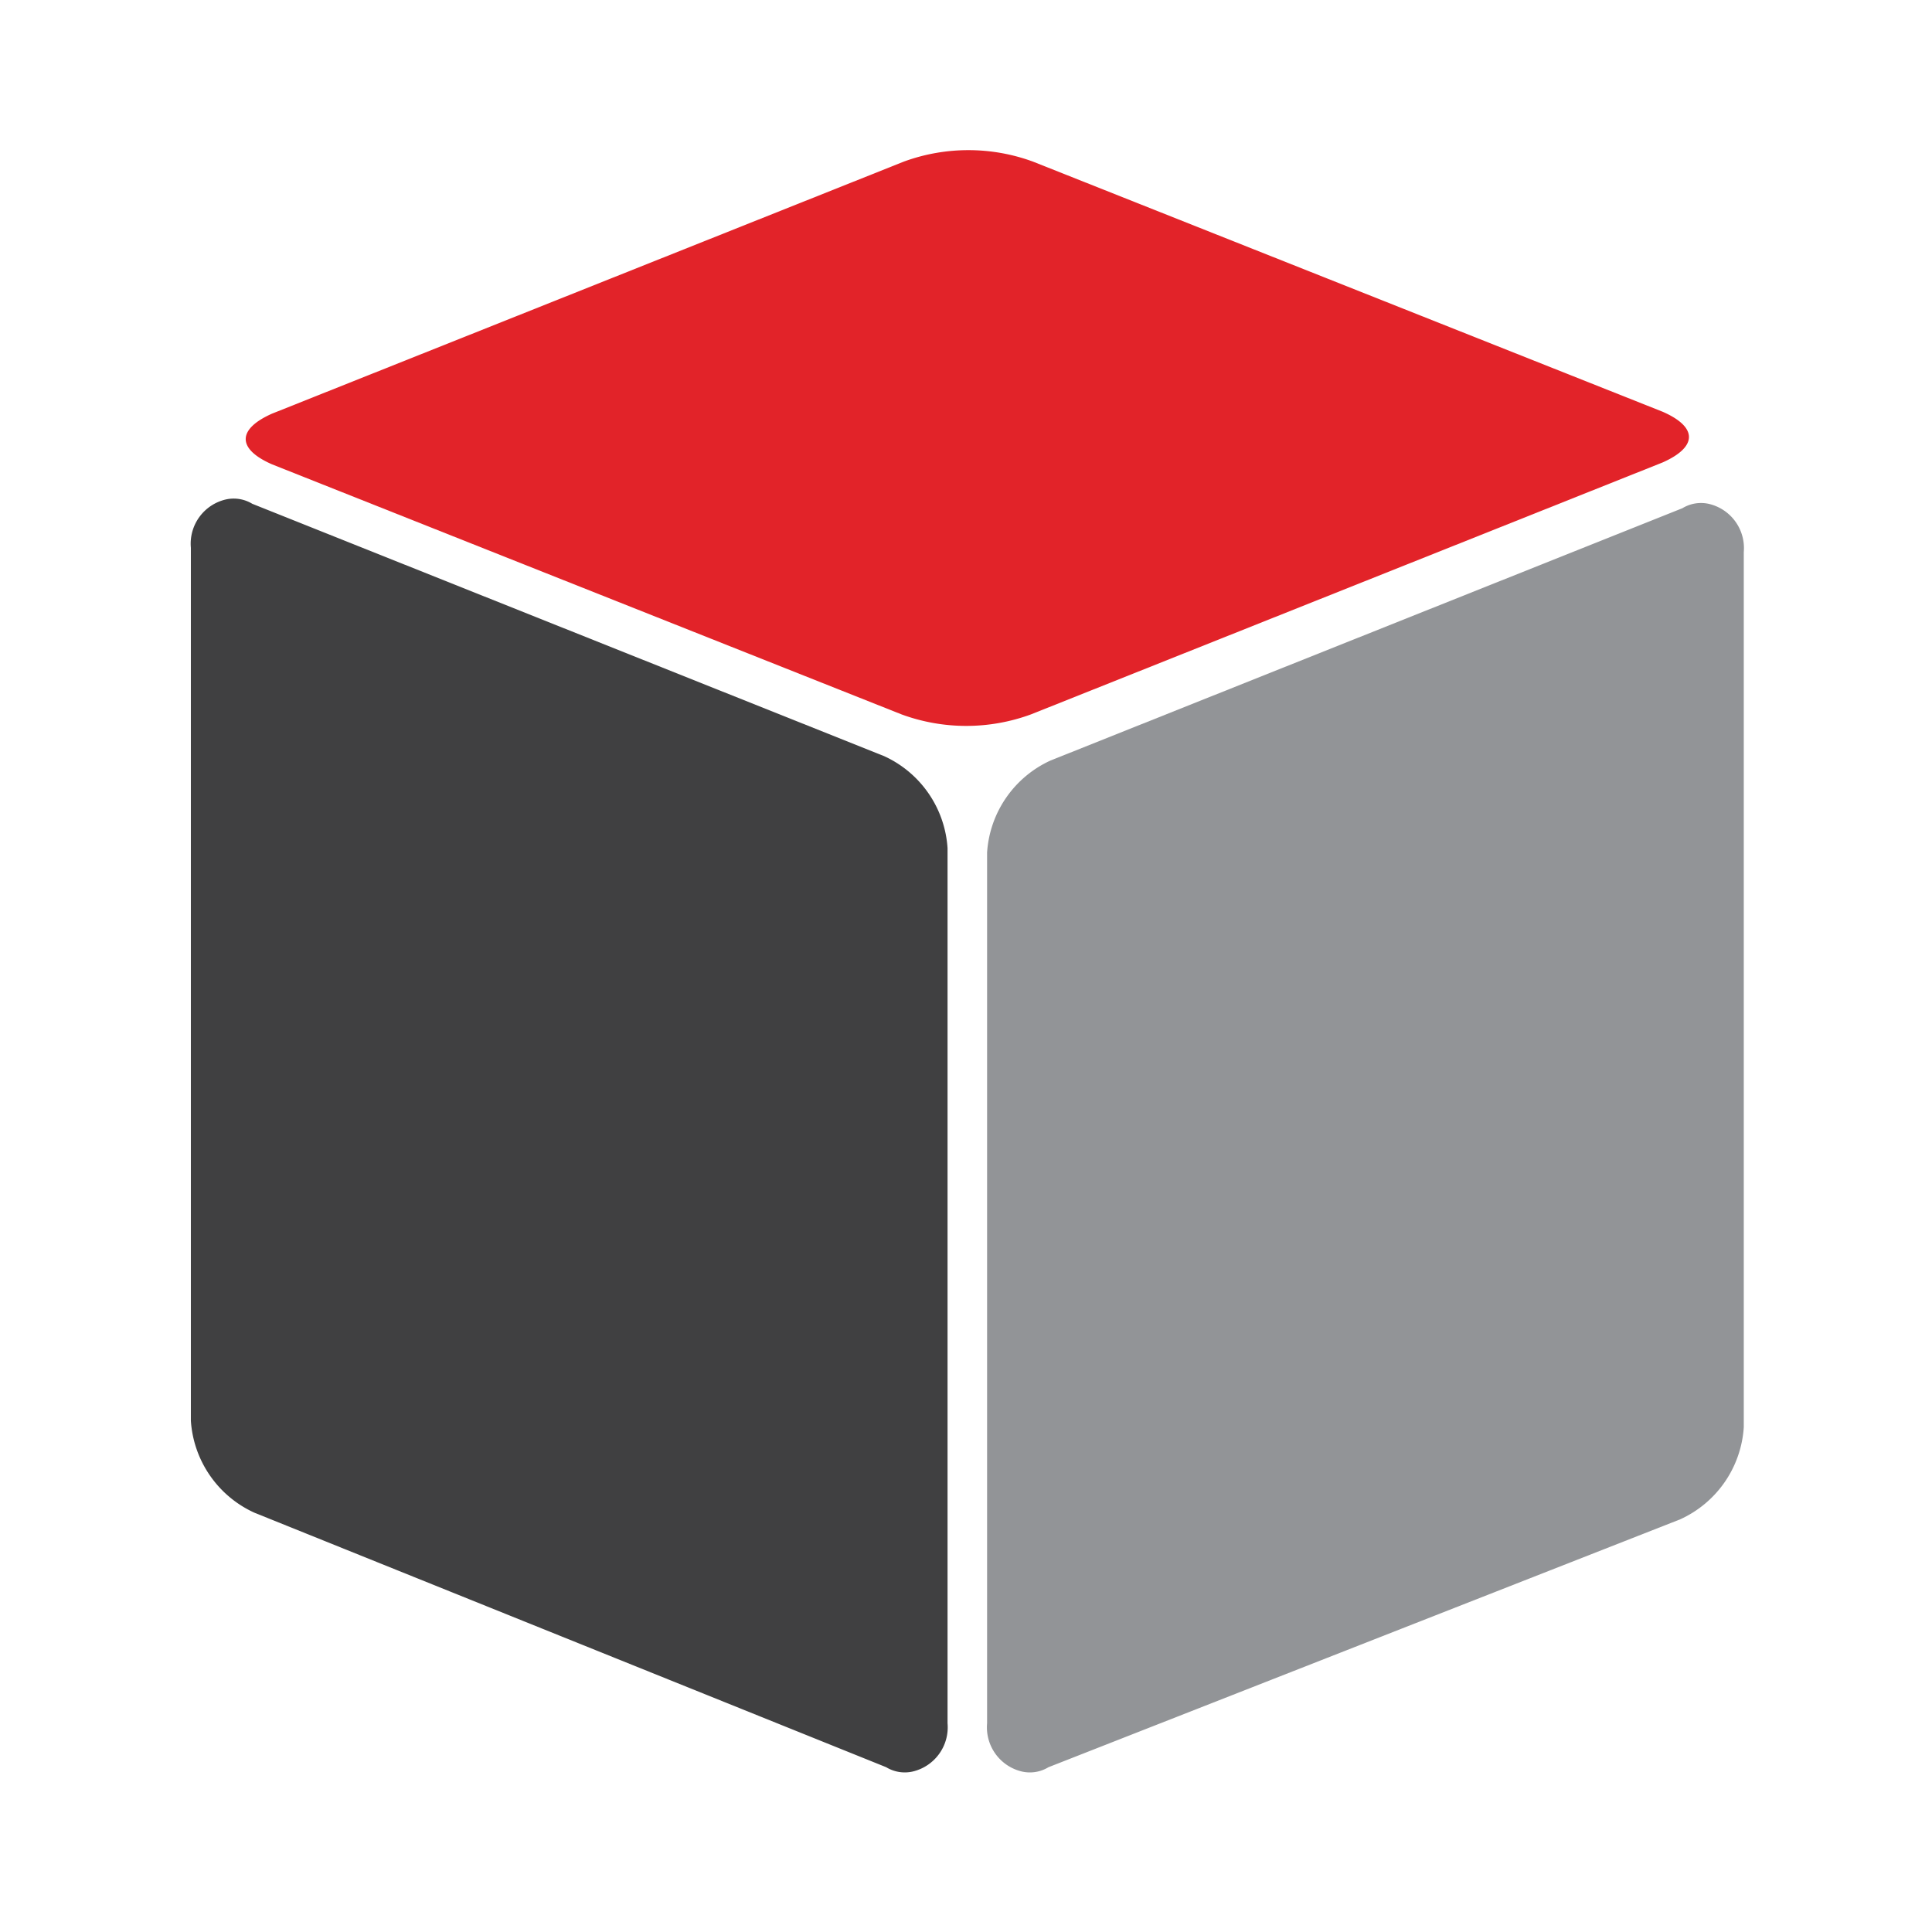 <svg xmlns="http://www.w3.org/2000/svg" xmlns:xlink="http://www.w3.org/1999/xlink" width="205" height="205" viewBox="0 0 205 205">
  <rect x="0" y="0" width="205" height="205" fill="#333333" stroke="none"/>
  <defs>
    <clipPath id="clip-SugarCRM">
      <rect width="205" height="205"/>
    </clipPath>
  </defs>
  <g id="SugarCRM" clip-path="url(#clip-SugarCRM)">
    <rect width="205" height="205" fill="#fff"/>
    <g id="sugarcrm-icon" transform="translate(18.87 15.932)">
      <path id="Path_6" data-name="Path 6" d="M86.851,59.871a19.9,19.9,0,0,1-13.73,0L6.324,33.338c-3.722-1.63-3.722-3.722,0-5.379L73.349,1.221a19.9,19.9,0,0,1,13.73,0l66.8,26.536c3.722,1.63,3.722,3.722,0,5.379Z" transform="translate(3.67)" fill="#e22329"/>
      <path id="Path_7" data-name="Path 7" d="M81.672,143.7a4.818,4.818,0,0,1-3.722,5.121,3.8,3.8,0,0,1-2.792-.465l-67.025-27a11.552,11.552,0,0,1-6.751-9.774V18.959A4.818,4.818,0,0,1,5.1,13.838,3.8,3.8,0,0,1,7.9,14.3L74.921,41.065a11.552,11.552,0,0,1,6.751,9.774Z" transform="translate(0 23.225)" fill="#404041"/>
      <path id="Path_8" data-name="Path 8" d="M32.794,143.408a4.818,4.818,0,0,0,3.722,5.121,3.8,3.8,0,0,0,2.792-.465l67.025-26.3a11.552,11.552,0,0,0,6.751-9.774V19.132a4.818,4.818,0,0,0-3.722-5.121,3.8,3.8,0,0,0-2.792.465L39.545,41.238a11.552,11.552,0,0,0-6.751,9.774Z" transform="translate(53.074 23.518)" fill="#929497"/>
    </g>
  </g>
</svg>
